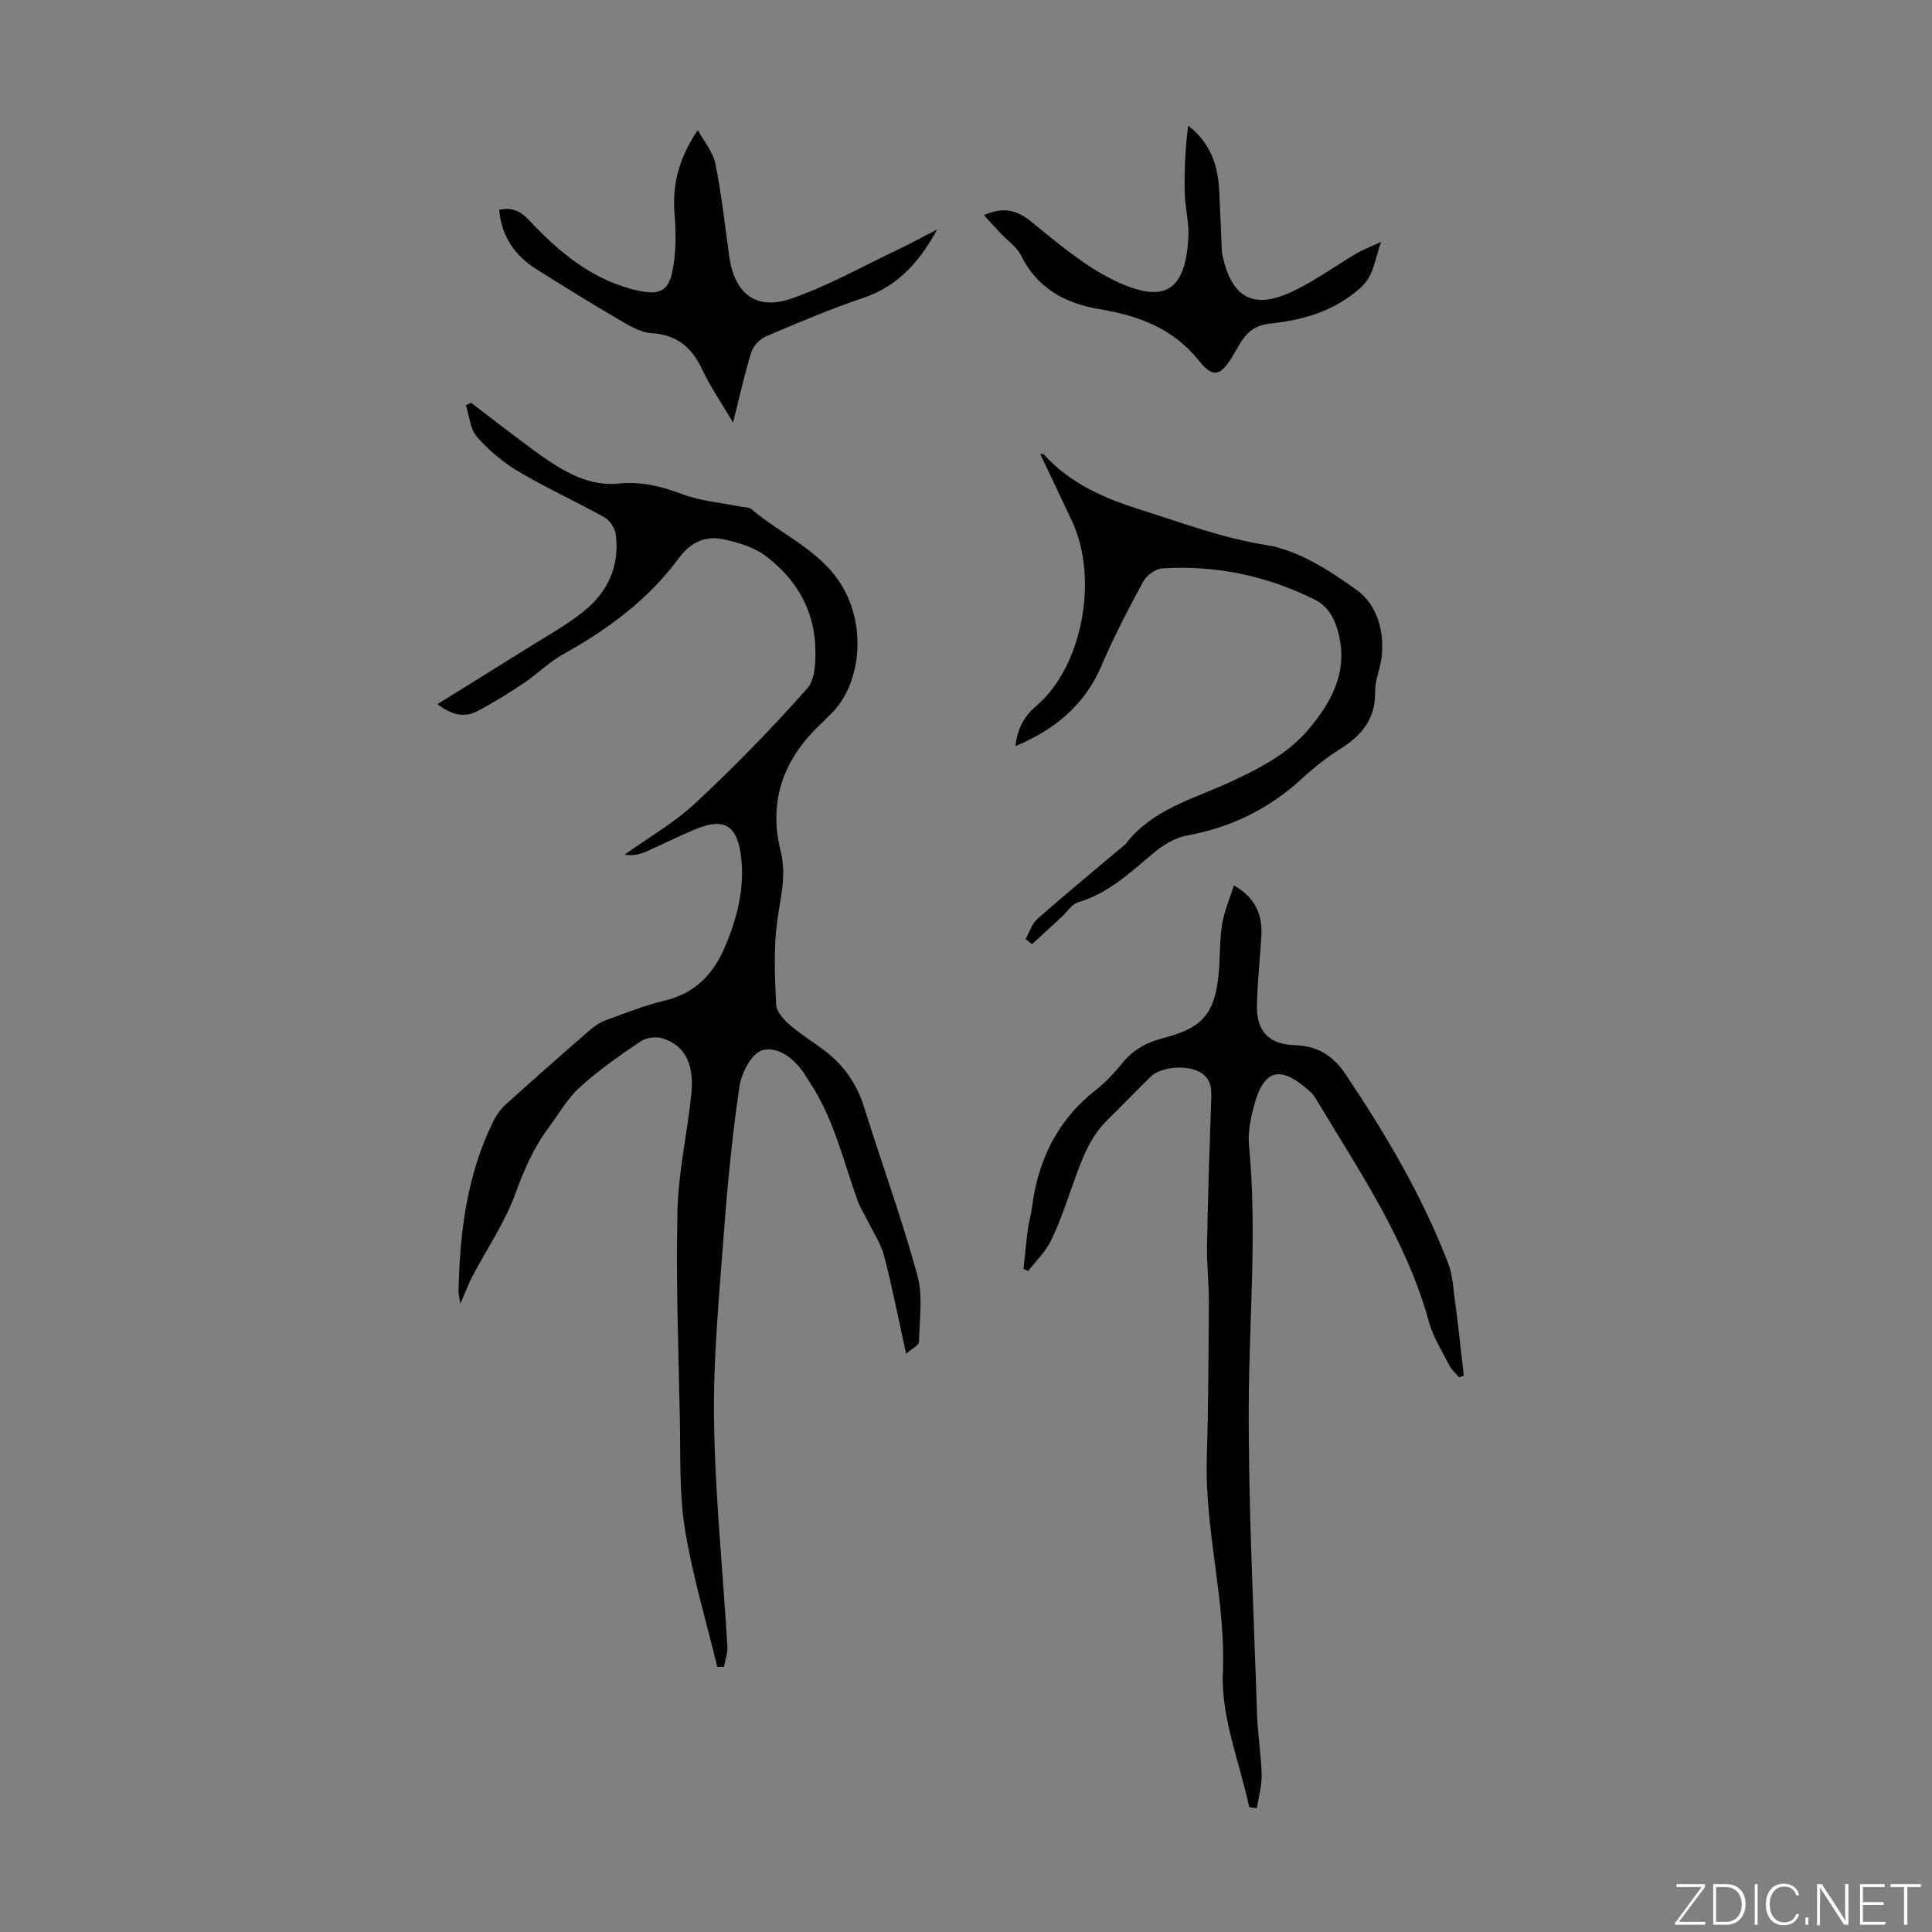 <svg enable-background="new 0 0 400 400" viewBox="0 0 400 400" xmlns="http://www.w3.org/2000/svg"><rect x="0" y="0" width="400" height="400" fill="#808080" stroke="none"/><g fill="#fbfcfa"><path d="m346.9 398 5.4-7.3h-5.2v-.6h5.9v.6l-5.4 7.2h5.5l-.1.6h-6.2v-.5z"/><path d="m354.7 390.1h2.8c2.3 0 3.9 1.6 3.9 4.1s-1.6 4.3-3.9 4.3h-2.8zm.6 7.8h2c2.2 0 3.3-1.6 3.3-3.6 0-1.8-1-3.6-3.3-3.6h-2z"/><path d="m363.9 390.1v8.4h-.6v-8.4z"/><path d="m372.5 396.3c-.4 1.3-1.4 2.3-3.2 2.3-2.4 0-3.7-1.9-3.7-4.3 0-2.3 1.2-4.3 3.7-4.3 1.8 0 2.9 1 3.2 2.4h-.6c-.4-1.1-1.1-1.8-2.5-1.8-2.1 0-3 1.9-3 3.7s.9 3.7 3 3.7c1.4 0 2.1-.7 2.5-1.7z"/><path d="m373.8 398.5v-1.5h.6v1.5z"/><path d="m376.2 398.5v-8.4h1c1.3 2 4.4 6.7 4.9 7.6-.1-1.2-.1-2.4-.1-3.8v-3.8h.7v8.4h-.9c-1.2-1.9-4.4-6.8-5-7.7.1 1.1 0 2.3 0 3.9v3.9h-.6z"/><path d="m390 394.4h-4.3v3.5h4.7l-.1.6h-5.2v-8.4h5.1v.6h-4.5v3.1h4.3z"/><path d="m394.2 390.7h-2.8v-.6h6.3v.6h-2.8v7.8h-.7z"/></g><path d="m90.56 145.79c6.36-3.96 12.33-7.64 18.26-11.36 3.97-2.49 8.12-4.78 11.79-7.66 5.16-4.04 7.76-9.53 6.87-16.2-.17-1.27-1.26-2.85-2.37-3.48-5.85-3.27-11.99-6.04-17.75-9.46-3.2-1.89-6.18-4.42-8.63-7.21-1.4-1.6-1.55-4.3-2.27-6.51.35-.18.7-.36 1.05-.54 3.7 2.83 7.38 5.69 11.11 8.46 2.33 1.73 4.67 3.48 7.16 4.96 3.79 2.25 7.81 3.79 12.4 3.32 4.53-.47 8.75.57 13.04 2.19 3.81 1.44 8.05 1.77 12.1 2.59.77.16 1.74.07 2.26.51 6.26 5.4 14.37 8.45 18.88 16.13 5.14 8.76 3.65 20.98-3.04 26.87-.33.29-.6.67-.93.97-8.01 7.28-11.56 16.11-8.86 26.85 1.29 5.12-.12 9.88-.76 14.85-.71 5.56-.45 11.29-.18 16.92.07 1.46 1.55 3.09 2.79 4.18 2.18 1.91 4.69 3.43 7.02 5.17 4.06 3.03 6.84 6.92 8.38 11.82 3.64 11.62 7.82 23.09 11.04 34.82 1.2 4.34.44 9.25.34 13.89-.02.67-1.39 1.31-2.66 2.41-1.6-7.24-2.86-13.78-4.54-20.21-.68-2.59-2.26-4.94-3.45-7.38-.63-1.29-1.45-2.5-1.94-3.84-3.08-8.37-4.98-17.21-10.03-24.78-.43-.65-.82-1.34-1.26-1.98-2.11-3.07-5.47-5.58-8.63-4.62-2.15.65-4.23 4.65-4.64 7.4-1.48 10.03-2.48 20.16-3.23 30.28-.96 12.92-2.23 25.89-2.05 38.82.22 15.64 1.84 31.26 2.77 46.9.08 1.39-.46 2.83-.72 4.24-.46-.01-.92-.01-1.38-.02-2.29-9.49-5.14-18.88-6.69-28.49-1.2-7.44-.9-15.14-1.05-22.74-.29-14.42-.83-28.86-.49-43.27.19-8.1 2.08-16.16 2.88-24.26.61-6.19-1.51-10.03-6.04-11.37-1.35-.4-3.36-.12-4.51.66-4.34 2.95-8.7 5.98-12.57 9.5-2.59 2.35-4.38 5.58-6.51 8.44-3.09 4.14-5.05 8.74-6.84 13.63-2.19 5.99-5.91 11.41-8.91 17.12-.85 1.62-1.47 3.36-2.43 5.6-.19-1.12-.41-1.77-.4-2.42.23-12.27 1.71-24.31 7.27-35.48.62-1.25 1.52-2.47 2.56-3.4 5.82-5.25 11.69-10.43 17.61-15.56.98-.85 2.2-1.53 3.43-1.97 3.89-1.4 7.76-2.96 11.76-3.9 6.27-1.48 10.1-5.45 12.5-11.08 2.61-6.15 4.23-12.52 3.29-19.27-.83-5.94-3.52-7.51-9.05-5.28-3.6 1.45-7.07 3.25-10.63 4.8-1.29.56-2.69.87-4.38.61 4.93-3.53 10.29-6.6 14.69-10.7 8.07-7.53 15.82-15.45 23.13-23.71 1.75-1.97 1.79-5.97 1.65-8.99-.34-7.66-4.17-13.82-10.11-18.36-2.5-1.91-5.93-2.95-9.09-3.58-3.58-.72-6.65.71-8.97 3.87-6.35 8.64-14.76 14.83-24.07 20-2.89 1.6-5.28 4.07-8.05 5.92-3.13 2.09-6.35 4.1-9.69 5.84-2.59 1.38-5.22.82-8.23-1.46z" fill="#010100"/><path d="m258.64 374.15c-1.97-9.26-5.85-18.6-5.46-27.76.64-15.03-3.76-29.42-3.32-44.28.31-10.83.36-21.67.42-32.51.02-3.91-.45-7.83-.38-11.74.17-9.72.5-19.43.83-29.14.09-2.62.44-5.25-2.36-6.79-2.76-1.51-8.03-1.06-10.09.95-3.05 2.96-5.98 6.05-9.02 9.02-3.83 3.74-5.44 8.62-7.18 13.47-1.39 3.88-2.7 7.83-4.5 11.52-1.12 2.3-3.1 4.18-4.7 6.25-.32-.14-.65-.29-.97-.43.29-2.7.53-5.41.88-8.1.2-1.55.67-3.06.87-4.61 1.25-9.82 5.25-18.09 13.2-24.31 2.1-1.64 3.95-3.66 5.64-5.74 2.31-2.84 5.23-4.23 8.72-5.14 7.91-2.06 10.36-5.16 11.11-13.4.3-3.34.16-6.73.69-10.03.43-2.68 1.56-5.24 2.45-8.07 4.47 2.56 5.92 6.08 5.68 10.42-.27 4.8-.82 9.59-.91 14.39-.11 5.43 2.48 8.1 7.86 8.27 4.64.15 7.87 2.12 10.49 6.03 8.31 12.39 15.86 25.16 21.23 39.11.97 2.51 1.06 5.36 1.45 8.08.43 3.04.75 6.09 1.11 9.13.24 2.03.46 4.05.68 6.08-.32.11-.64.22-.97.34-.67-.8-1.52-1.52-1.99-2.42-1.52-2.97-3.38-5.88-4.25-9.05-4.67-17-14.51-31.32-23.38-46.16-.28-.48-.62-.96-1.02-1.33-4.63-4.21-9.13-6.56-11.6 2-.82 2.85-1.54 5.97-1.26 8.87 1.71 17.91.03 35.78-.05 53.66-.09 21.35 1.03 42.71 1.71 64.06.14 4.24.86 8.46.96 12.7.05 2.29-.64 4.59-1 6.89-.54-.09-1.06-.16-1.57-.23z" fill="#010100"/><path d="m210.23 154.48c.44-3.65 1.74-6.13 4.34-8.34 9.51-8.1 12.92-26.28 7.43-38.12-2.15-4.64-4.37-9.24-6.64-14.03.46.05.68 0 .76.09 5.42 6.03 12.5 9.1 20.05 11.47 8.59 2.69 16.91 5.86 26 7.3 6.59 1.04 13.05 5.24 18.68 9.27 4.17 2.98 5.8 8.38 5.21 13.84-.26 2.43-1.39 4.83-1.35 7.23.09 5.57-2.71 9.02-7.15 11.82-2.83 1.78-5.51 3.88-7.96 6.15-6.84 6.32-14.76 10.17-23.93 11.84-2.46.45-4.95 2.01-6.91 3.66-4.79 4.03-9.31 8.31-15.56 10.15-1.31.39-2.26 1.99-3.39 3.03-2.05 1.89-4.1 3.77-6.15 5.66-.44-.36-.89-.73-1.33-1.09.81-1.41 1.31-3.17 2.47-4.19 5.86-5.15 11.89-10.11 17.86-15.14.09-.07.21-.11.27-.2 5.51-7.31 14.12-9.43 21.85-13.01 5.91-2.74 11.71-5.69 16.03-10.75 4.96-5.81 8.39-12.19 6.25-20.21-.76-2.87-2.06-5.38-4.94-6.81-9.93-4.93-20.43-7.11-31.46-6.42-1.41.09-3.28 1.43-3.97 2.72-3.09 5.69-6.08 11.46-8.63 17.41-3.48 8.14-9.6 13.22-17.83 16.67z" fill="#010100"/><path d="m194.02 47.52c-3.59 6.62-8.1 11.73-15.24 14.14-6.86 2.31-13.55 5.15-20.21 7.99-1.27.54-2.62 1.98-3.03 3.29-1.39 4.46-2.38 9.04-3.77 14.54-2.39-4.05-4.67-7.32-6.33-10.87-2.16-4.65-5.24-7.31-10.59-7.64-2.27-.14-4.58-1.55-6.65-2.76-5.77-3.38-11.46-6.91-17.13-10.46-4.5-2.83-7.24-6.83-7.72-12.31 2.55-.55 4.32.16 6.18 2.14 6.32 6.75 13.34 12.6 22.73 14.63 4.18.9 6.15.07 6.96-4.04.76-3.85.76-7.96.44-11.9-.51-6.14.95-11.65 4.81-17.34 1.26 2.33 3.15 4.52 3.65 7 1.29 6.33 1.96 12.79 2.87 19.2 1.08 7.63 5.51 11.21 12.78 8.71 7.63-2.63 14.78-6.67 22.11-10.15 2.76-1.31 5.43-2.78 8.14-4.17z" fill="#010100"/><path d="m203.72 44.53c4.01-1.73 6.72-1.1 9.72 1.31 5.45 4.41 10.93 9.13 17.15 12.17 10.84 5.3 14.91 1.89 15.46-9.06.15-2.98-.71-5.99-.77-8.99-.09-4.62.11-9.25.71-13.94 4.6 3.51 6.16 8.17 6.43 13.4.22 4.24.37 8.48.56 12.72 0 .11.01.22.04.33 2.12 10.48 7.59 11.5 15.74 7.31 4.16-2.14 8.01-4.89 12.04-7.28 1.32-.79 2.79-1.33 5.14-2.42-1.42 3.87-1.42 7-4.38 9.61-5.45 4.8-11.84 6.61-18.69 7.31-3.07.31-4.86 1.9-6.26 4.33-.45.77-.9 1.55-1.36 2.31-2.57 4.29-4.07 4.72-7.08.97-5.36-6.68-12.52-9.27-20.57-10.61-7.01-1.16-12.82-4.28-16.19-11.08-.89-1.8-2.81-3.09-4.24-4.62-1.11-1.16-2.16-2.34-3.45-3.77z" fill="#010100"/></svg>